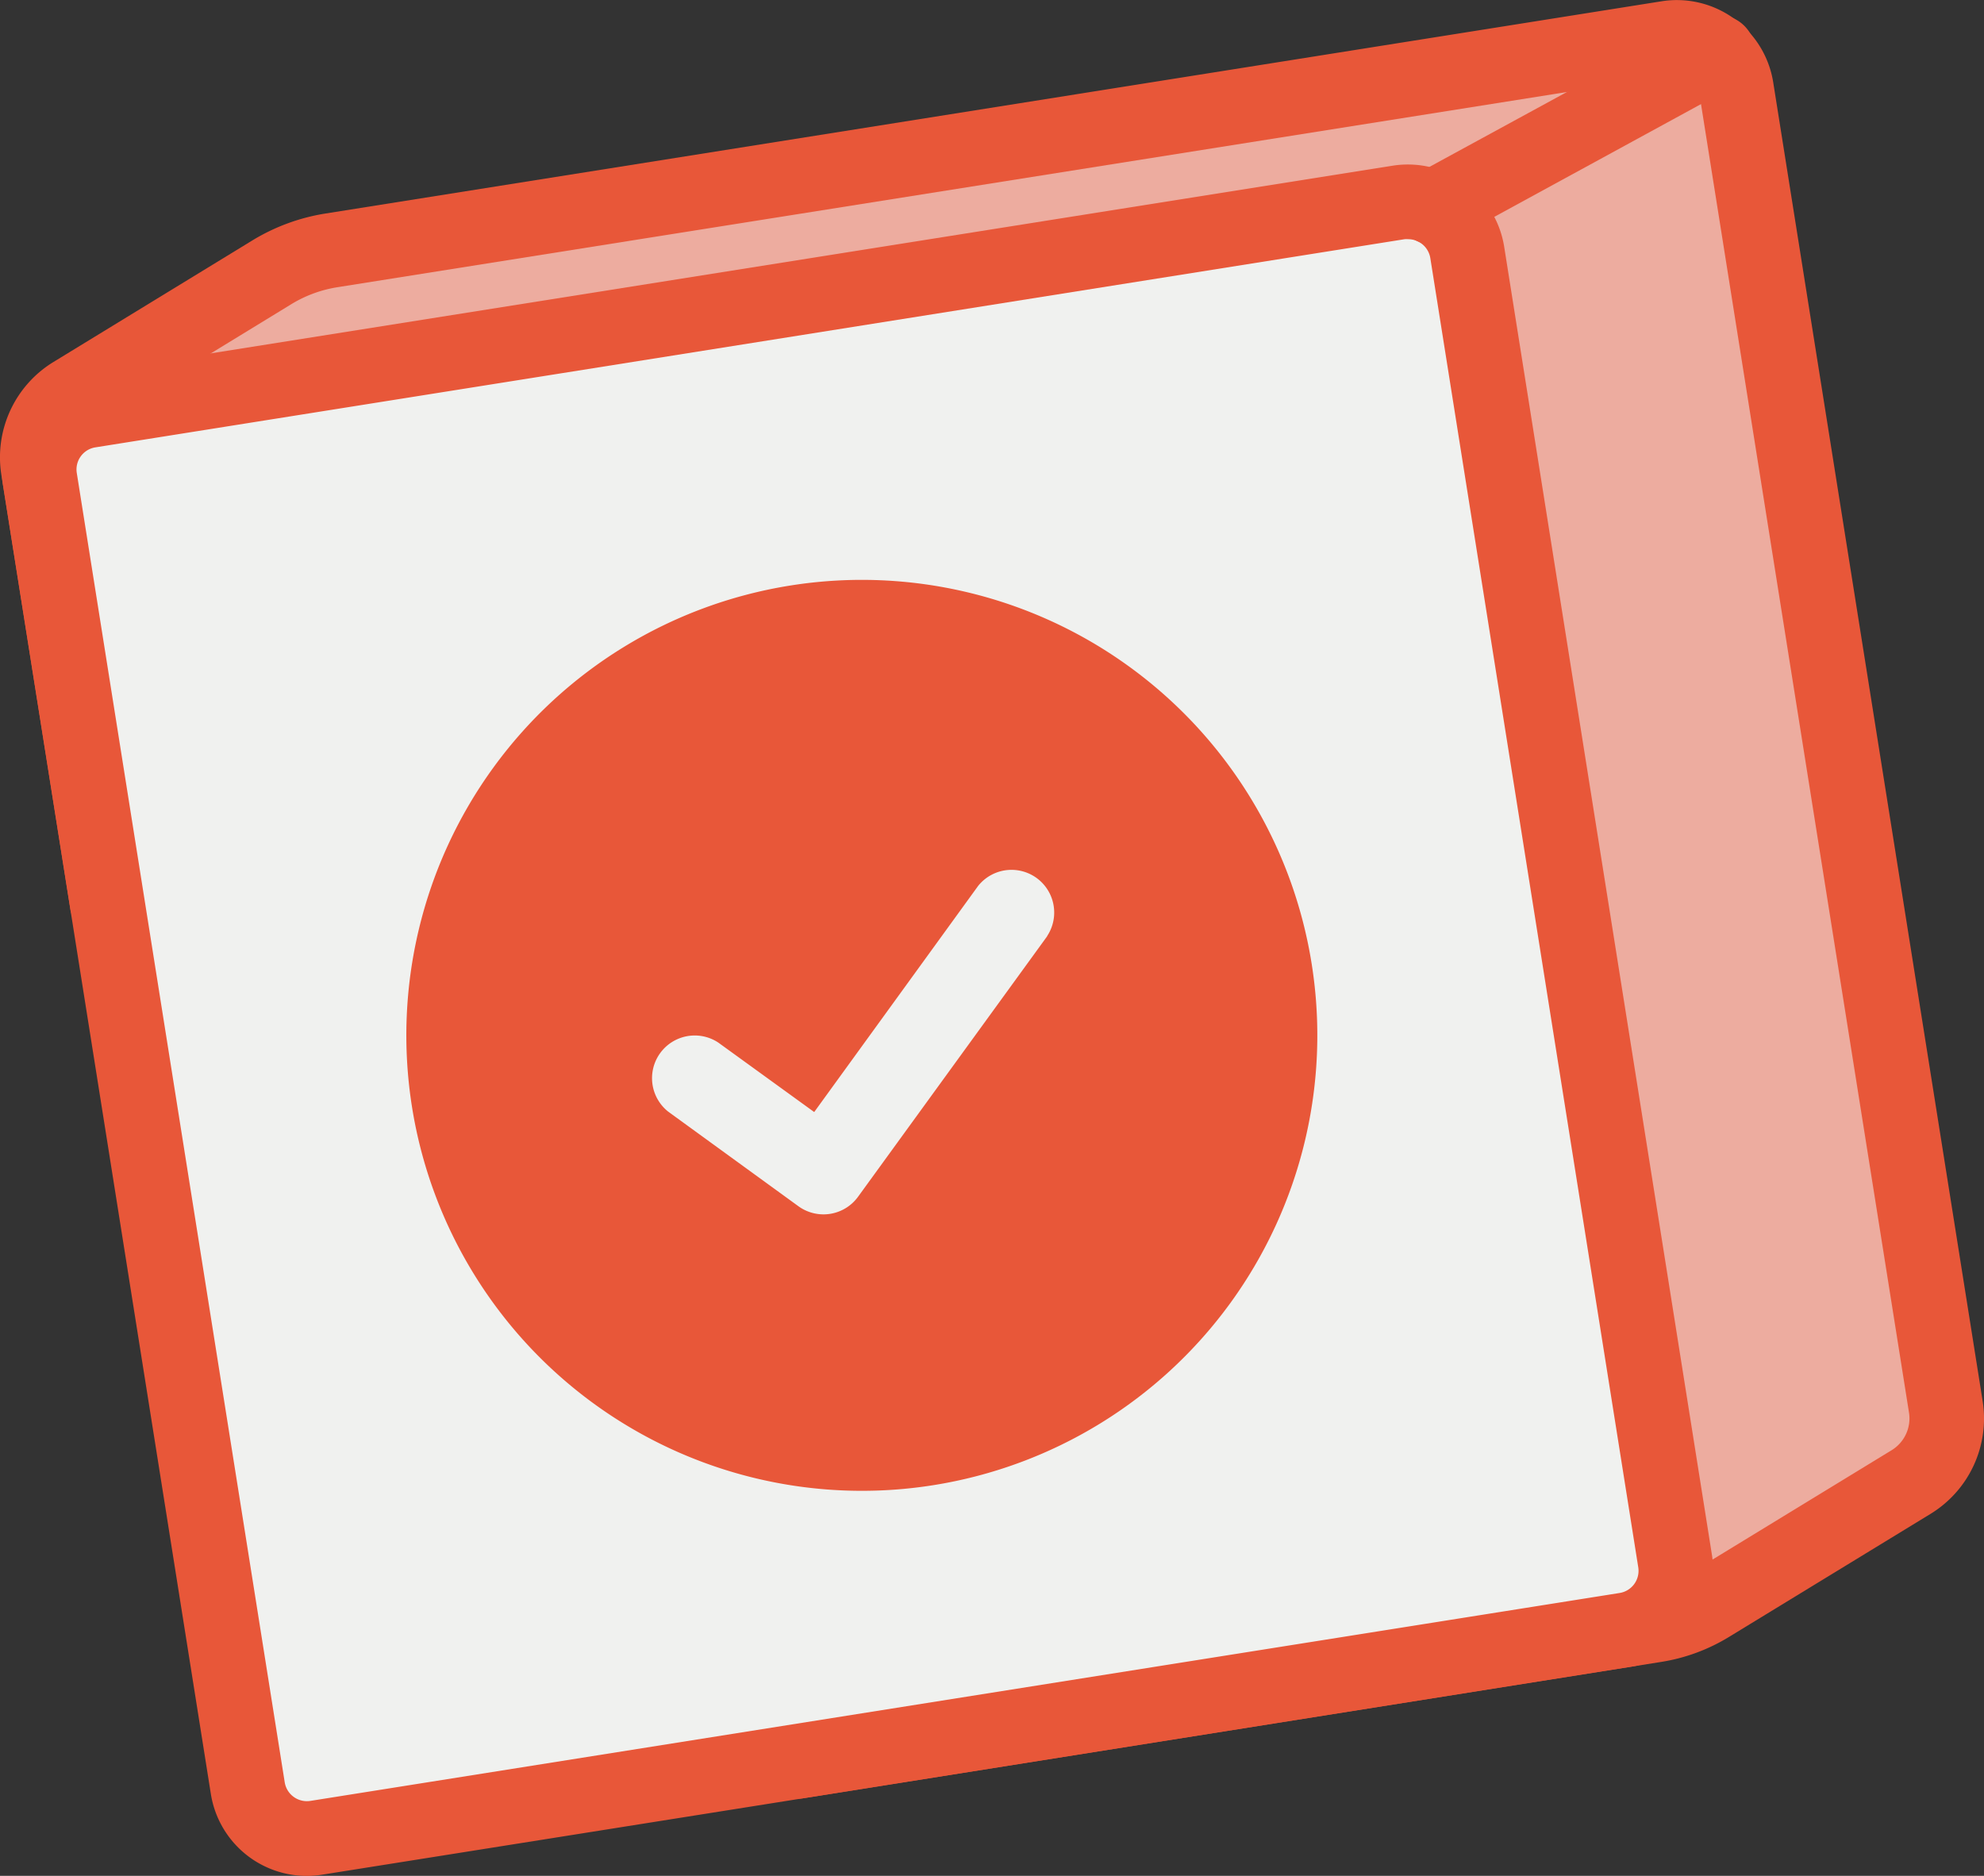 <svg xmlns="http://www.w3.org/2000/svg" id="Groupe_991" data-name="Groupe 991" width="32.529" height="30.757" viewBox="0 0 32.529 30.757"><rect x="0" y="0" width="32.529" height="30.757" fill="#333333" stroke="none"/><g id="handy-line-game-icon-2"><path id="Trac&#xE9;_825" data-name="Trac&#xE9; 825" d="M33.215,26.189l-3.3,2.015a2.449,2.449,0,0,1-.895.328l-5.7.907-8.365,1.328-7.3-1.733L3.643,16.7,2.514,9.58a1.224,1.224,0,0,1,.571-1.238L6.342,6.354a2.661,2.661,0,0,1,.983-.363L27.993,2.707l1.238-.2a.982.982,0,0,1,1.122.816l3.434,21.624A1.224,1.224,0,0,1,33.215,26.189Z" transform="translate(-1.886 -1.887)" fill="#edac9f"></path><path id="Trac&#xE9;_826" data-name="Trac&#xE9; 826" d="M13.075,29.492a.613.613,0,0,1-.141-.017l-7.3-1.732a.613.613,0,0,1-.441-.407L1.175,15a.613.613,0,0,1-.023-.094L.022,7.79A1.832,1.832,0,0,1,.879,5.933l3.256-1.99A3.294,3.294,0,0,1,5.341,3.5L27.248.02a1.6,1.6,0,0,1,1.823,1.323l3.434,21.624a1.833,1.833,0,0,1-.857,1.857l-3.3,2.015a3.044,3.044,0,0,1-1.117.411L13.171,29.485a.6.6,0,0,1-.1.008ZM6.248,26.631l6.85,1.624,13.944-2.214a1.832,1.832,0,0,0,.67-.247l3.3-2.015a.611.611,0,0,0,.286-.619L27.861,1.536a.368.368,0,0,0-.421-.305L5.533,4.709a2.068,2.068,0,0,0-.76.28L1.518,6.979a.61.61,0,0,0-.286.619l1.123,7.07Z" transform="translate(0.001 0)" fill="#e85739"></path><path id="Trac&#xE9;_827" data-name="Trac&#xE9; 827" d="M28.623,36.913,8.632,40.087l-1.475.235a.981.981,0,0,1-1.122-.814L2.625,18.042a.984.984,0,0,1,.816-1.122L14.19,15.211l10.715-1.7a.982.982,0,0,1,1.122.816l3.409,21.465a.981.981,0,0,1-.814,1.122Z" transform="translate(-1.972 -10.19)" fill="#f0f1ef"></path><path id="Trac&#xE9;_828" data-name="Trac&#xE9; 828" d="M26.144,14.466l.007.039L27,19.99a50.182,50.182,0,0,0-1.444-5.242c-.107-.309-.3-.4-.742-.324-5.282.863-21.156,3.291-21.156,3.291a.247.247,0,0,0-.209.244c0,.012,0,.025,0,.037l1.22,7.849S6.261,36.065,6.8,39.47c.041.261.138.35.272.362.293.025,2.112.011,2.393-.022.767-.092,2.5-.147,2.5-.147l-4.566.711-.2.031a.984.984,0,0,1-1.12-.82L3.95,25.959,2.73,18.11a.983.983,0,0,1,.82-1.12l21.475-3.342a.981.981,0,0,1,1.12.817Z" transform="translate(-2.052 -10.294)" fill="#f0f1ef"></path><path id="Trac&#xE9;_829" data-name="Trac&#xE9; 829" d="M5.112,39.062a1.594,1.594,0,0,1-1.57-1.344L.133,16.252a1.593,1.593,0,0,1,1.323-1.823L22.923,11.02a1.6,1.6,0,0,1,1.823,1.323l3.409,21.466a1.6,1.6,0,0,1-1.323,1.823L5.365,39.042a1.607,1.607,0,0,1-.253.02ZM23.173,12.226a.356.356,0,0,0-.058,0L1.649,15.639a.367.367,0,0,0-.305.421L4.753,37.526a.368.368,0,0,0,.421.306l21.466-3.409A.368.368,0,0,0,26.945,34L23.536,12.536a.368.368,0,0,0-.363-.31Z" transform="translate(-0.085 -8.304)" fill="#e85739"></path><ellipse id="Ellipse_33" data-name="Ellipse 33" cx="1.526" cy="2.096" rx="1.526" ry="2.096" transform="matrix(0.983, -0.184, 0.184, 0.983, 10.408, 11.059)" fill="#f0f1ef"></ellipse><g id="Groupe_867" data-name="Groupe 867" transform="translate(22.889 0.251)"><path id="Trac&#xE9;_833" data-name="Trac&#xE9; 833" d="M94,4.787a.613.613,0,0,1-.294-1.151L98.361,1.1a.613.613,0,1,1,.587,1.076L94.3,4.712A.611.611,0,0,1,94,4.787Z" transform="translate(-93.389 -1.025)" fill="#e85739"></path></g></g><path id="circle-check-solid" d="M7.468,14.936A7.468,7.468,0,1,0,0,7.468,7.468,7.468,0,0,0,7.468,14.936Zm3.258-8.6L6.992,10.073a.7.7,0,0,1-.989,0L4.136,8.206a.7.7,0,0,1,.989-.989L6.5,8.588,9.734,5.347a.7.7,0,0,1,.989.989Z" transform="translate(5.586 10.768) rotate(-9)" fill="#e85739"></path></svg>